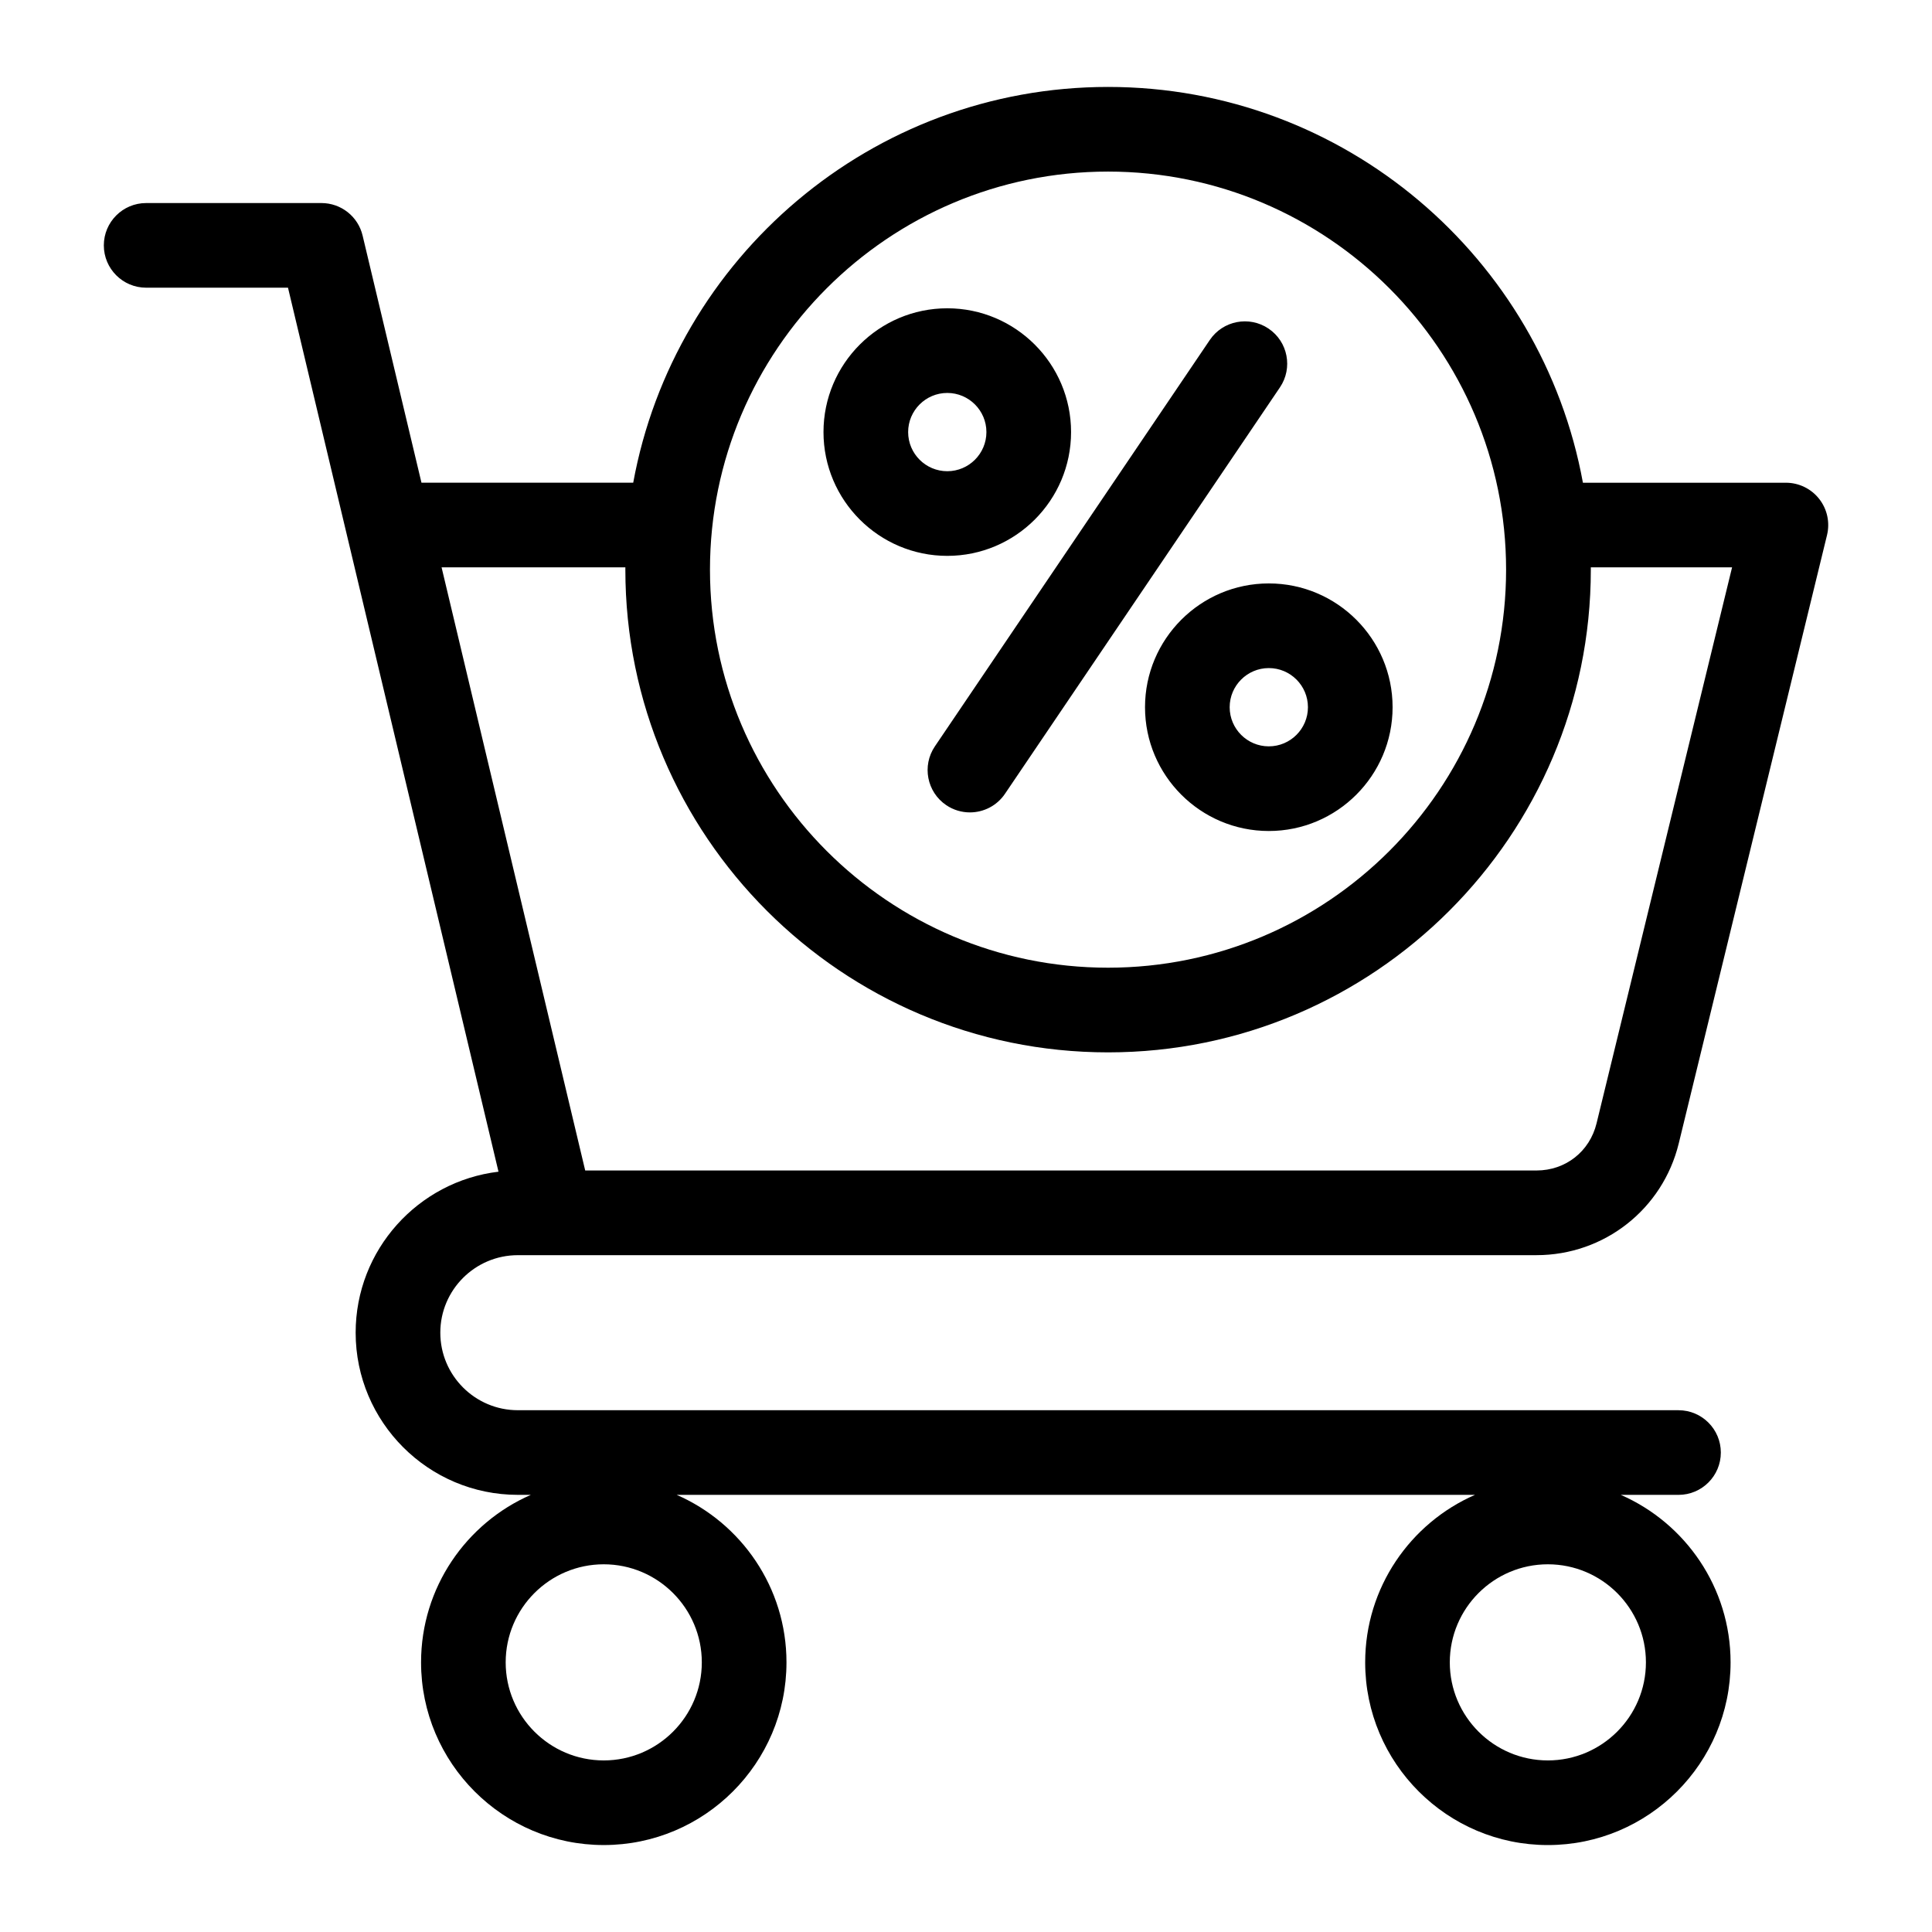 <?xml version="1.0" encoding="UTF-8"?>
<!-- Uploaded to: ICON Repo, www.svgrepo.com, Generator: ICON Repo Mixer Tools -->
<svg fill="#000000" width="800px" height="800px" version="1.1" viewBox="144 144 512 512" xmlns="http://www.w3.org/2000/svg">
 <path d="m281.23 476.63h269.95c17.953 0 33.457-12.18 37.707-29.621l39.293-161.21c0.812-3.344 0.047-6.879-2.078-9.582-2.125-2.707-5.379-4.289-8.82-4.289h-53.793c-10.879-59.582-63.172-104.89-125.84-104.89s-114.96 45.305-125.84 104.88l-56.117-0.004-15.598-65.488c-1.203-5.055-5.715-8.617-10.91-8.617h-46.453c-6.191 0-11.215 5.023-11.215 11.215 0 6.191 5.023 11.215 11.215 11.215h37.59l55.785 234.27c-21.293 2.547-37.855 20.699-37.855 42.66 0 23.699 19.281 42.98 42.98 42.98h3.449c-17.109 7.477-29.094 24.555-29.094 44.387 0 26.695 21.723 48.418 48.422 48.418 26.695 0 48.418-21.723 48.418-48.418 0-19.832-11.988-36.91-29.094-44.387l211.55 0.004c-17.109 7.477-29.094 24.555-29.094 44.387 0 26.695 21.723 48.418 48.418 48.418 26.695 0 48.418-21.723 48.418-48.418 0-19.832-11.988-36.91-29.094-44.387h15.297c6.191 0 11.215-5.023 11.215-11.215s-5.023-11.215-11.215-11.215l-307.59-0.004c-11.332 0-20.547-9.215-20.547-20.547 0-11.328 9.215-20.539 20.547-20.539zm156.41-287.16c58.168 0 105.49 47.32 105.49 105.49 0 58.168-47.32 105.49-105.49 105.49-58.168 0-105.49-47.32-105.49-105.49 0.004-58.172 47.324-105.49 105.49-105.49zm-127.91 104.88c0 0.203-0.004 0.402-0.004 0.609 0 70.539 57.387 127.93 127.93 127.93 70.539 0 127.93-57.387 127.93-127.93 0-0.203-0.004-0.402-0.004-0.609h37.438l-35.914 147.34c-1.82 7.477-8.219 12.5-15.91 12.5h-252.11l-38.062-159.84zm-5.731 316.18c-14.332 0-25.988-11.656-25.988-25.988 0-14.328 11.656-25.988 25.988-25.988 14.328 0 25.988 11.66 25.988 25.988 0 14.332-11.656 25.988-25.988 25.988zm250.2 0c-14.328 0-25.988-11.656-25.988-25.988 0-14.328 11.656-25.988 25.988-25.988s25.988 11.66 25.988 25.988c0 14.332-11.66 25.988-25.988 25.988zm-159.16-319.22c18.09 0 32.805-14.715 32.805-32.805s-14.715-32.805-32.805-32.805c-18.09 0-32.805 14.715-32.805 32.805 0 18.086 14.719 32.805 32.805 32.805zm0-43.176c5.719 0 10.371 4.656 10.371 10.371 0 5.719-4.656 10.371-10.371 10.371-5.719 0-10.371-4.656-10.371-10.371 0-5.719 4.656-10.371 10.371-10.371zm-3.285 93.66 72.859-107.7c3.469-5.133 10.445-6.477 15.574-3.008 5.133 3.469 6.477 10.445 3.008 15.574l-72.863 107.7c-2.168 3.207-5.703 4.934-9.301 4.934-2.164 0-4.352-0.625-6.277-1.926-5.125-3.477-6.473-10.445-3-15.578zm55.688-10.375c0 18.09 14.715 32.805 32.805 32.805s32.805-14.715 32.805-32.805c0-18.09-14.715-32.805-32.805-32.805s-32.805 14.715-32.805 32.805zm43.176 0c0 5.719-4.656 10.371-10.371 10.371-5.719 0-10.371-4.656-10.371-10.371 0-5.715 4.656-10.371 10.371-10.371 5.715-0.004 10.371 4.648 10.371 10.371z"/>
</svg>